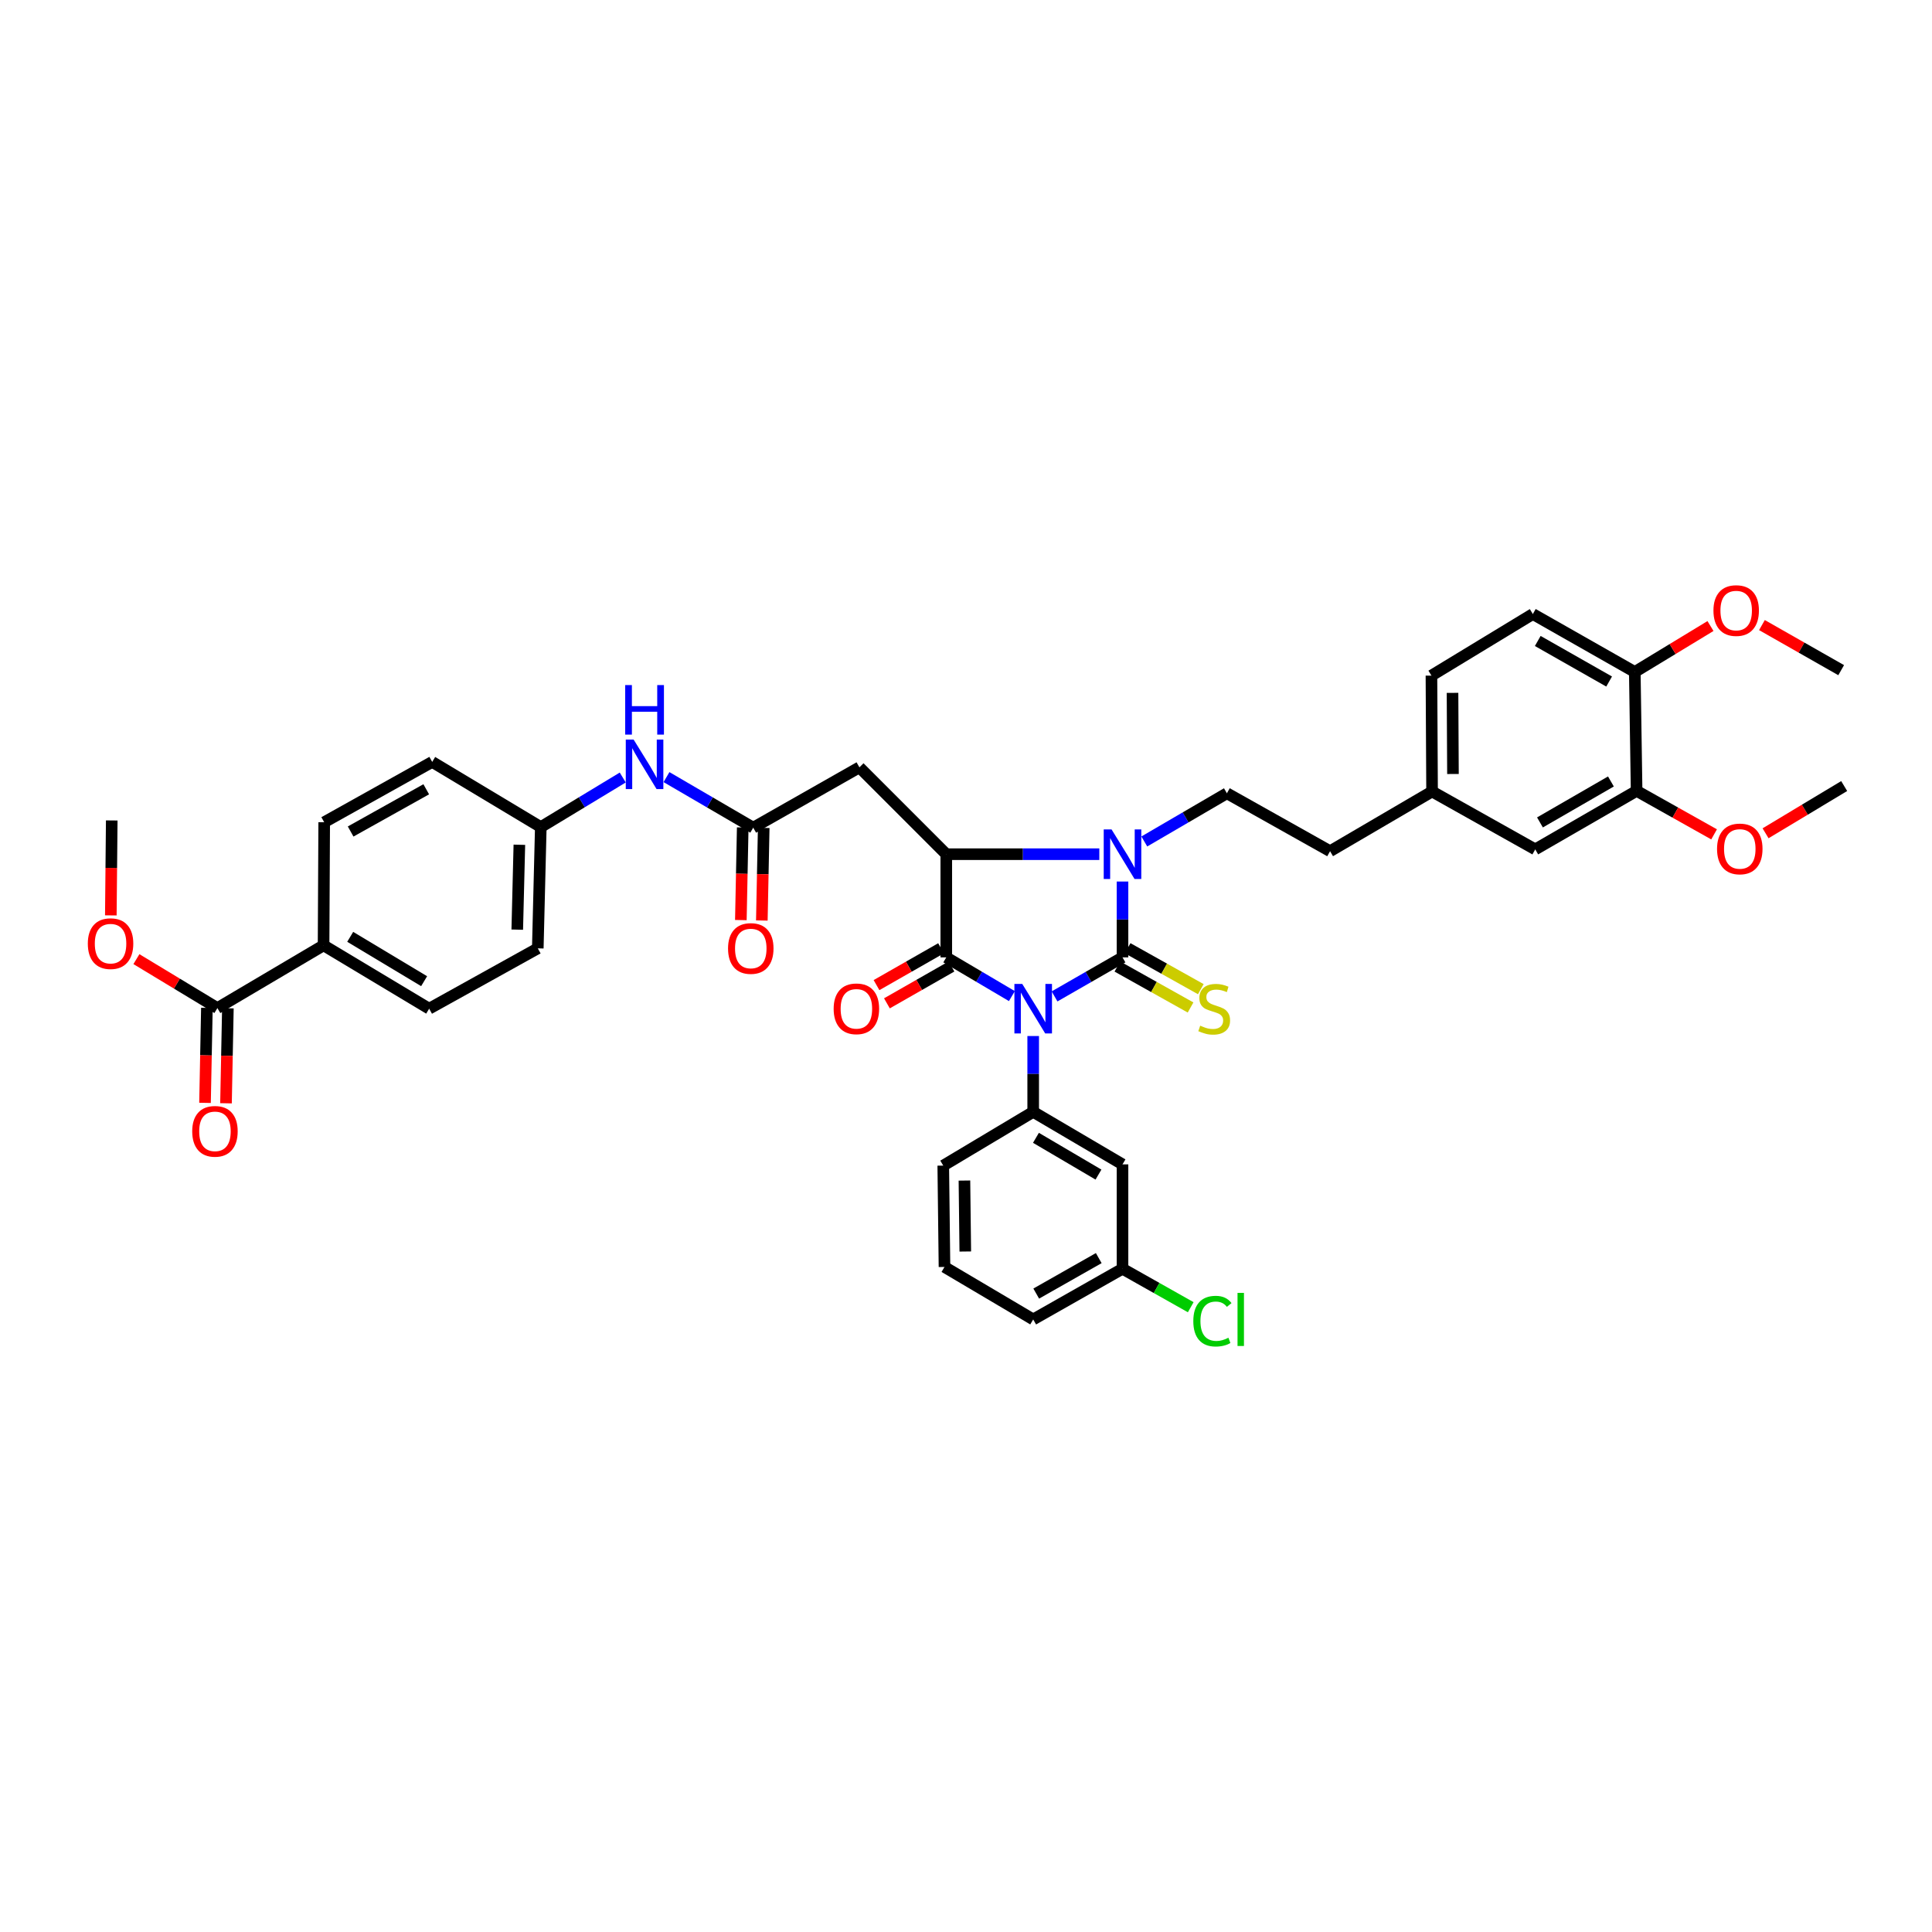 <?xml version='1.0' encoding='iso-8859-1'?>
<svg version='1.1' baseProfile='full'
              xmlns='http://www.w3.org/2000/svg'
                      xmlns:rdkit='http://www.rdkit.org/xml'
                      xmlns:xlink='http://www.w3.org/1999/xlink'
                  xml:space='preserve'
width='1000px' height='1000px' viewBox='0 0 1000 1000'>
<!-- END OF HEADER -->
<rect style='opacity:1.0;fill:#FFFFFF;stroke:none' width='1000' height='1000' x='0' y='0'> </rect>
<path class='bond-0' d='M 545.834,515.741 L 563.42,505.639' style='fill:none;fill-rule:evenodd;stroke:#0000FF;stroke-width:6px;stroke-linecap:butt;stroke-linejoin:miter;stroke-opacity:1' />
<path class='bond-0' d='M 563.42,505.639 L 581.006,495.537' style='fill:none;fill-rule:evenodd;stroke:#000000;stroke-width:6px;stroke-linecap:butt;stroke-linejoin:miter;stroke-opacity:1' />
<path class='bond-1' d='M 523.751,515.582 L 506.77,505.559' style='fill:none;fill-rule:evenodd;stroke:#0000FF;stroke-width:6px;stroke-linecap:butt;stroke-linejoin:miter;stroke-opacity:1' />
<path class='bond-1' d='M 506.77,505.559 L 489.789,495.537' style='fill:none;fill-rule:evenodd;stroke:#000000;stroke-width:6px;stroke-linecap:butt;stroke-linejoin:miter;stroke-opacity:1' />
<path class='bond-4' d='M 534.779,536.244 L 534.779,555.868' style='fill:none;fill-rule:evenodd;stroke:#0000FF;stroke-width:6px;stroke-linecap:butt;stroke-linejoin:miter;stroke-opacity:1' />
<path class='bond-4' d='M 534.779,555.868 L 534.779,575.493' style='fill:none;fill-rule:evenodd;stroke:#000000;stroke-width:6px;stroke-linecap:butt;stroke-linejoin:miter;stroke-opacity:1' />
<path class='bond-2' d='M 581.006,495.537 L 581.006,475.91' style='fill:none;fill-rule:evenodd;stroke:#000000;stroke-width:6px;stroke-linecap:butt;stroke-linejoin:miter;stroke-opacity:1' />
<path class='bond-2' d='M 581.006,475.91 L 581.006,456.282' style='fill:none;fill-rule:evenodd;stroke:#0000FF;stroke-width:6px;stroke-linecap:butt;stroke-linejoin:miter;stroke-opacity:1' />
<path class='bond-7' d='M 578.354,500.277 L 597.293,510.874' style='fill:none;fill-rule:evenodd;stroke:#000000;stroke-width:6px;stroke-linecap:butt;stroke-linejoin:miter;stroke-opacity:1' />
<path class='bond-7' d='M 597.293,510.874 L 616.233,521.471' style='fill:none;fill-rule:evenodd;stroke:#CCCC00;stroke-width:6px;stroke-linecap:butt;stroke-linejoin:miter;stroke-opacity:1' />
<path class='bond-7' d='M 583.658,490.797 L 602.597,501.394' style='fill:none;fill-rule:evenodd;stroke:#000000;stroke-width:6px;stroke-linecap:butt;stroke-linejoin:miter;stroke-opacity:1' />
<path class='bond-7' d='M 602.597,501.394 L 621.537,511.991' style='fill:none;fill-rule:evenodd;stroke:#CCCC00;stroke-width:6px;stroke-linecap:butt;stroke-linejoin:miter;stroke-opacity:1' />
<path class='bond-3' d='M 489.789,495.537 L 489.789,442.129' style='fill:none;fill-rule:evenodd;stroke:#000000;stroke-width:6px;stroke-linecap:butt;stroke-linejoin:miter;stroke-opacity:1' />
<path class='bond-11' d='M 487.097,490.82 L 470.389,500.356' style='fill:none;fill-rule:evenodd;stroke:#000000;stroke-width:6px;stroke-linecap:butt;stroke-linejoin:miter;stroke-opacity:1' />
<path class='bond-11' d='M 470.389,500.356 L 453.681,509.892' style='fill:none;fill-rule:evenodd;stroke:#FF0000;stroke-width:6px;stroke-linecap:butt;stroke-linejoin:miter;stroke-opacity:1' />
<path class='bond-11' d='M 492.481,500.254 L 475.774,509.79' style='fill:none;fill-rule:evenodd;stroke:#000000;stroke-width:6px;stroke-linecap:butt;stroke-linejoin:miter;stroke-opacity:1' />
<path class='bond-11' d='M 475.774,509.79 L 459.066,519.327' style='fill:none;fill-rule:evenodd;stroke:#FF0000;stroke-width:6px;stroke-linecap:butt;stroke-linejoin:miter;stroke-opacity:1' />
<path class='bond-8' d='M 592.292,435.543 L 613.667,423.07' style='fill:none;fill-rule:evenodd;stroke:#0000FF;stroke-width:6px;stroke-linecap:butt;stroke-linejoin:miter;stroke-opacity:1' />
<path class='bond-8' d='M 613.667,423.07 L 635.042,410.597' style='fill:none;fill-rule:evenodd;stroke:#000000;stroke-width:6px;stroke-linecap:butt;stroke-linejoin:miter;stroke-opacity:1' />
<path class='bond-39' d='M 569.003,442.129 L 529.396,442.129' style='fill:none;fill-rule:evenodd;stroke:#0000FF;stroke-width:6px;stroke-linecap:butt;stroke-linejoin:miter;stroke-opacity:1' />
<path class='bond-39' d='M 529.396,442.129 L 489.789,442.129' style='fill:none;fill-rule:evenodd;stroke:#000000;stroke-width:6px;stroke-linecap:butt;stroke-linejoin:miter;stroke-opacity:1' />
<path class='bond-5' d='M 489.789,442.129 L 444.835,397.169' style='fill:none;fill-rule:evenodd;stroke:#000000;stroke-width:6px;stroke-linecap:butt;stroke-linejoin:miter;stroke-opacity:1' />
<path class='bond-10' d='M 534.779,575.493 L 581.006,602.68' style='fill:none;fill-rule:evenodd;stroke:#000000;stroke-width:6px;stroke-linecap:butt;stroke-linejoin:miter;stroke-opacity:1' />
<path class='bond-10' d='M 536.206,588.935 L 568.565,607.965' style='fill:none;fill-rule:evenodd;stroke:#000000;stroke-width:6px;stroke-linecap:butt;stroke-linejoin:miter;stroke-opacity:1' />
<path class='bond-30' d='M 534.779,575.493 L 488.232,603.314' style='fill:none;fill-rule:evenodd;stroke:#000000;stroke-width:6px;stroke-linecap:butt;stroke-linejoin:miter;stroke-opacity:1' />
<path class='bond-6' d='M 444.835,397.169 L 389.864,428.405' style='fill:none;fill-rule:evenodd;stroke:#000000;stroke-width:6px;stroke-linecap:butt;stroke-linejoin:miter;stroke-opacity:1' />
<path class='bond-13' d='M 389.864,428.405 L 367.419,415.318' style='fill:none;fill-rule:evenodd;stroke:#000000;stroke-width:6px;stroke-linecap:butt;stroke-linejoin:miter;stroke-opacity:1' />
<path class='bond-13' d='M 367.419,415.318 L 344.975,402.23' style='fill:none;fill-rule:evenodd;stroke:#0000FF;stroke-width:6px;stroke-linecap:butt;stroke-linejoin:miter;stroke-opacity:1' />
<path class='bond-16' d='M 384.434,428.296 L 383.95,452.264' style='fill:none;fill-rule:evenodd;stroke:#000000;stroke-width:6px;stroke-linecap:butt;stroke-linejoin:miter;stroke-opacity:1' />
<path class='bond-16' d='M 383.95,452.264 L 383.466,476.232' style='fill:none;fill-rule:evenodd;stroke:#FF0000;stroke-width:6px;stroke-linecap:butt;stroke-linejoin:miter;stroke-opacity:1' />
<path class='bond-16' d='M 395.294,428.515 L 394.81,452.483' style='fill:none;fill-rule:evenodd;stroke:#000000;stroke-width:6px;stroke-linecap:butt;stroke-linejoin:miter;stroke-opacity:1' />
<path class='bond-16' d='M 394.81,452.483 L 394.326,476.451' style='fill:none;fill-rule:evenodd;stroke:#FF0000;stroke-width:6px;stroke-linecap:butt;stroke-linejoin:miter;stroke-opacity:1' />
<path class='bond-25' d='M 635.042,410.597 L 688.444,440.578' style='fill:none;fill-rule:evenodd;stroke:#000000;stroke-width:6px;stroke-linecap:butt;stroke-linejoin:miter;stroke-opacity:1' />
<path class='bond-9' d='M 112.52,521.783 L 167.479,489.297' style='fill:none;fill-rule:evenodd;stroke:#000000;stroke-width:6px;stroke-linecap:butt;stroke-linejoin:miter;stroke-opacity:1' />
<path class='bond-18' d='M 107.09,521.675 L 106.603,546.258' style='fill:none;fill-rule:evenodd;stroke:#000000;stroke-width:6px;stroke-linecap:butt;stroke-linejoin:miter;stroke-opacity:1' />
<path class='bond-18' d='M 106.603,546.258 L 106.116,570.841' style='fill:none;fill-rule:evenodd;stroke:#FF0000;stroke-width:6px;stroke-linecap:butt;stroke-linejoin:miter;stroke-opacity:1' />
<path class='bond-18' d='M 117.95,521.89 L 117.464,546.473' style='fill:none;fill-rule:evenodd;stroke:#000000;stroke-width:6px;stroke-linecap:butt;stroke-linejoin:miter;stroke-opacity:1' />
<path class='bond-18' d='M 117.464,546.473 L 116.977,571.056' style='fill:none;fill-rule:evenodd;stroke:#FF0000;stroke-width:6px;stroke-linecap:butt;stroke-linejoin:miter;stroke-opacity:1' />
<path class='bond-26' d='M 112.52,521.783 L 91.563,509.114' style='fill:none;fill-rule:evenodd;stroke:#000000;stroke-width:6px;stroke-linecap:butt;stroke-linejoin:miter;stroke-opacity:1' />
<path class='bond-26' d='M 91.563,509.114 L 70.606,496.446' style='fill:none;fill-rule:evenodd;stroke:#FF0000;stroke-width:6px;stroke-linecap:butt;stroke-linejoin:miter;stroke-opacity:1' />
<path class='bond-23' d='M 581.006,602.68 L 581.006,656.704' style='fill:none;fill-rule:evenodd;stroke:#000000;stroke-width:6px;stroke-linecap:butt;stroke-linejoin:miter;stroke-opacity:1' />
<path class='bond-12' d='M 847.107,409.353 L 794.64,439.636' style='fill:none;fill-rule:evenodd;stroke:#000000;stroke-width:6px;stroke-linecap:butt;stroke-linejoin:miter;stroke-opacity:1' />
<path class='bond-12' d='M 833.807,404.488 L 797.08,425.686' style='fill:none;fill-rule:evenodd;stroke:#000000;stroke-width:6px;stroke-linecap:butt;stroke-linejoin:miter;stroke-opacity:1' />
<path class='bond-31' d='M 847.107,409.353 L 867.159,420.609' style='fill:none;fill-rule:evenodd;stroke:#000000;stroke-width:6px;stroke-linecap:butt;stroke-linejoin:miter;stroke-opacity:1' />
<path class='bond-31' d='M 867.159,420.609 L 887.21,431.864' style='fill:none;fill-rule:evenodd;stroke:#FF0000;stroke-width:6px;stroke-linecap:butt;stroke-linejoin:miter;stroke-opacity:1' />
<path class='bond-42' d='M 847.107,409.353 L 846.165,347.816' style='fill:none;fill-rule:evenodd;stroke:#000000;stroke-width:6px;stroke-linecap:butt;stroke-linejoin:miter;stroke-opacity:1' />
<path class='bond-22' d='M 322.334,402.441 L 301.124,415.27' style='fill:none;fill-rule:evenodd;stroke:#0000FF;stroke-width:6px;stroke-linecap:butt;stroke-linejoin:miter;stroke-opacity:1' />
<path class='bond-22' d='M 301.124,415.27 L 279.915,428.098' style='fill:none;fill-rule:evenodd;stroke:#000000;stroke-width:6px;stroke-linecap:butt;stroke-linejoin:miter;stroke-opacity:1' />
<path class='bond-14' d='M 167.479,489.297 L 222.137,522.091' style='fill:none;fill-rule:evenodd;stroke:#000000;stroke-width:6px;stroke-linecap:butt;stroke-linejoin:miter;stroke-opacity:1' />
<path class='bond-14' d='M 181.267,484.901 L 219.527,507.857' style='fill:none;fill-rule:evenodd;stroke:#000000;stroke-width:6px;stroke-linecap:butt;stroke-linejoin:miter;stroke-opacity:1' />
<path class='bond-41' d='M 167.479,489.297 L 167.805,425.587' style='fill:none;fill-rule:evenodd;stroke:#000000;stroke-width:6px;stroke-linecap:butt;stroke-linejoin:miter;stroke-opacity:1' />
<path class='bond-15' d='M 846.165,347.816 L 793.391,317.823' style='fill:none;fill-rule:evenodd;stroke:#000000;stroke-width:6px;stroke-linecap:butt;stroke-linejoin:miter;stroke-opacity:1' />
<path class='bond-15' d='M 832.882,352.761 L 795.94,331.766' style='fill:none;fill-rule:evenodd;stroke:#000000;stroke-width:6px;stroke-linecap:butt;stroke-linejoin:miter;stroke-opacity:1' />
<path class='bond-33' d='M 846.165,347.816 L 865.754,335.925' style='fill:none;fill-rule:evenodd;stroke:#000000;stroke-width:6px;stroke-linecap:butt;stroke-linejoin:miter;stroke-opacity:1' />
<path class='bond-33' d='M 865.754,335.925 L 885.342,324.034' style='fill:none;fill-rule:evenodd;stroke:#FF0000;stroke-width:6px;stroke-linecap:butt;stroke-linejoin:miter;stroke-opacity:1' />
<path class='bond-17' d='M 794.64,439.636 L 741.237,409.673' style='fill:none;fill-rule:evenodd;stroke:#000000;stroke-width:6px;stroke-linecap:butt;stroke-linejoin:miter;stroke-opacity:1' />
<path class='bond-19' d='M 222.137,522.091 L 278.358,490.866' style='fill:none;fill-rule:evenodd;stroke:#000000;stroke-width:6px;stroke-linecap:butt;stroke-linejoin:miter;stroke-opacity:1' />
<path class='bond-20' d='M 167.805,425.587 L 223.706,394.363' style='fill:none;fill-rule:evenodd;stroke:#000000;stroke-width:6px;stroke-linecap:butt;stroke-linejoin:miter;stroke-opacity:1' />
<path class='bond-20' d='M 181.488,430.387 L 220.618,408.53' style='fill:none;fill-rule:evenodd;stroke:#000000;stroke-width:6px;stroke-linecap:butt;stroke-linejoin:miter;stroke-opacity:1' />
<path class='bond-21' d='M 793.391,317.823 L 740.912,349.693' style='fill:none;fill-rule:evenodd;stroke:#000000;stroke-width:6px;stroke-linecap:butt;stroke-linejoin:miter;stroke-opacity:1' />
<path class='bond-27' d='M 279.915,428.098 L 223.706,394.363' style='fill:none;fill-rule:evenodd;stroke:#000000;stroke-width:6px;stroke-linecap:butt;stroke-linejoin:miter;stroke-opacity:1' />
<path class='bond-28' d='M 279.915,428.098 L 278.358,490.866' style='fill:none;fill-rule:evenodd;stroke:#000000;stroke-width:6px;stroke-linecap:butt;stroke-linejoin:miter;stroke-opacity:1' />
<path class='bond-28' d='M 268.822,437.244 L 267.732,481.182' style='fill:none;fill-rule:evenodd;stroke:#000000;stroke-width:6px;stroke-linecap:butt;stroke-linejoin:miter;stroke-opacity:1' />
<path class='bond-32' d='M 581.006,656.704 L 598.663,666.658' style='fill:none;fill-rule:evenodd;stroke:#000000;stroke-width:6px;stroke-linecap:butt;stroke-linejoin:miter;stroke-opacity:1' />
<path class='bond-32' d='M 598.663,666.658 L 616.32,676.612' style='fill:none;fill-rule:evenodd;stroke:#00CC00;stroke-width:6px;stroke-linecap:butt;stroke-linejoin:miter;stroke-opacity:1' />
<path class='bond-40' d='M 581.006,656.704 L 534.779,682.938' style='fill:none;fill-rule:evenodd;stroke:#000000;stroke-width:6px;stroke-linecap:butt;stroke-linejoin:miter;stroke-opacity:1' />
<path class='bond-40' d='M 568.71,651.192 L 536.352,669.555' style='fill:none;fill-rule:evenodd;stroke:#000000;stroke-width:6px;stroke-linecap:butt;stroke-linejoin:miter;stroke-opacity:1' />
<path class='bond-24' d='M 741.237,409.673 L 688.444,440.578' style='fill:none;fill-rule:evenodd;stroke:#000000;stroke-width:6px;stroke-linecap:butt;stroke-linejoin:miter;stroke-opacity:1' />
<path class='bond-29' d='M 741.237,409.673 L 740.912,349.693' style='fill:none;fill-rule:evenodd;stroke:#000000;stroke-width:6px;stroke-linecap:butt;stroke-linejoin:miter;stroke-opacity:1' />
<path class='bond-29' d='M 752.051,400.617 L 751.823,358.631' style='fill:none;fill-rule:evenodd;stroke:#000000;stroke-width:6px;stroke-linecap:butt;stroke-linejoin:miter;stroke-opacity:1' />
<path class='bond-36' d='M 57.363,473.8 L 57.601,449.232' style='fill:none;fill-rule:evenodd;stroke:#FF0000;stroke-width:6px;stroke-linecap:butt;stroke-linejoin:miter;stroke-opacity:1' />
<path class='bond-36' d='M 57.601,449.232 L 57.838,424.664' style='fill:none;fill-rule:evenodd;stroke:#000000;stroke-width:6px;stroke-linecap:butt;stroke-linejoin:miter;stroke-opacity:1' />
<path class='bond-34' d='M 488.232,603.314 L 488.866,655.781' style='fill:none;fill-rule:evenodd;stroke:#000000;stroke-width:6px;stroke-linecap:butt;stroke-linejoin:miter;stroke-opacity:1' />
<path class='bond-34' d='M 499.189,611.053 L 499.633,647.78' style='fill:none;fill-rule:evenodd;stroke:#000000;stroke-width:6px;stroke-linecap:butt;stroke-linejoin:miter;stroke-opacity:1' />
<path class='bond-37' d='M 913.853,431.309 L 934.199,419.082' style='fill:none;fill-rule:evenodd;stroke:#FF0000;stroke-width:6px;stroke-linecap:butt;stroke-linejoin:miter;stroke-opacity:1' />
<path class='bond-37' d='M 934.199,419.082 L 954.545,406.855' style='fill:none;fill-rule:evenodd;stroke:#000000;stroke-width:6px;stroke-linecap:butt;stroke-linejoin:miter;stroke-opacity:1' />
<path class='bond-38' d='M 911.976,323.542 L 932.482,335.208' style='fill:none;fill-rule:evenodd;stroke:#FF0000;stroke-width:6px;stroke-linecap:butt;stroke-linejoin:miter;stroke-opacity:1' />
<path class='bond-38' d='M 932.482,335.208 L 952.988,346.875' style='fill:none;fill-rule:evenodd;stroke:#000000;stroke-width:6px;stroke-linecap:butt;stroke-linejoin:miter;stroke-opacity:1' />
<path class='bond-35' d='M 488.866,655.781 L 534.779,682.938' style='fill:none;fill-rule:evenodd;stroke:#000000;stroke-width:6px;stroke-linecap:butt;stroke-linejoin:miter;stroke-opacity:1' />
<path  class='atom-0' d='M 529.112 509.273
L 537.513 522.851
Q 538.345 524.191, 539.685 526.617
Q 541.025 529.043, 541.097 529.188
L 541.097 509.273
L 544.501 509.273
L 544.501 534.909
L 540.989 534.909
L 531.973 520.063
Q 530.923 518.325, 529.8 516.333
Q 528.714 514.342, 528.388 513.726
L 528.388 534.909
L 525.057 534.909
L 525.057 509.273
L 529.112 509.273
' fill='#0000FF'/>
<path  class='atom-3' d='M 575.339 429.311
L 583.74 442.889
Q 584.572 444.229, 585.912 446.655
Q 587.252 449.081, 587.324 449.226
L 587.324 429.311
L 590.728 429.311
L 590.728 454.947
L 587.216 454.947
L 578.2 440.101
Q 577.15 438.363, 576.027 436.371
Q 574.941 434.38, 574.615 433.764
L 574.615 454.947
L 571.284 454.947
L 571.284 429.311
L 575.339 429.311
' fill='#0000FF'/>
<path  class='atom-8' d='M 621.222 530.889
Q 621.512 530.998, 622.707 531.505
Q 623.902 532.012, 625.205 532.338
Q 626.545 532.627, 627.848 532.627
Q 630.274 532.627, 631.687 531.469
Q 633.099 530.274, 633.099 528.21
Q 633.099 526.798, 632.375 525.929
Q 631.687 525.06, 630.6 524.589
Q 629.514 524.118, 627.704 523.575
Q 625.422 522.887, 624.046 522.235
Q 622.707 521.584, 621.729 520.208
Q 620.788 518.832, 620.788 516.514
Q 620.788 513.292, 622.96 511.3
Q 625.169 509.309, 629.514 509.309
Q 632.483 509.309, 635.851 510.721
L 635.018 513.509
Q 631.94 512.242, 629.623 512.242
Q 627.124 512.242, 625.748 513.292
Q 624.372 514.306, 624.409 516.08
Q 624.409 517.456, 625.097 518.289
Q 625.821 519.121, 626.835 519.592
Q 627.885 520.063, 629.623 520.606
Q 631.94 521.33, 633.316 522.054
Q 634.692 522.779, 635.67 524.263
Q 636.683 525.712, 636.683 528.21
Q 636.683 531.758, 634.294 533.678
Q 631.94 535.56, 627.993 535.56
Q 625.712 535.56, 623.974 535.053
Q 622.272 534.583, 620.245 533.75
L 621.222 530.889
' fill='#CCCC00'/>
<path  class='atom-12' d='M 431.498 522.163
Q 431.498 516.007, 434.54 512.568
Q 437.581 509.128, 443.266 509.128
Q 448.951 509.128, 451.993 512.568
Q 455.034 516.007, 455.034 522.163
Q 455.034 528.391, 451.957 531.939
Q 448.879 535.452, 443.266 535.452
Q 437.618 535.452, 434.54 531.939
Q 431.498 528.427, 431.498 522.163
M 443.266 532.555
Q 447.177 532.555, 449.277 529.948
Q 451.413 527.305, 451.413 522.163
Q 451.413 517.13, 449.277 514.595
Q 447.177 512.024, 443.266 512.024
Q 439.356 512.024, 437.219 514.559
Q 435.119 517.094, 435.119 522.163
Q 435.119 527.341, 437.219 529.948
Q 439.356 532.555, 443.266 532.555
' fill='#FF0000'/>
<path  class='atom-14' d='M 327.958 382.794
L 336.359 396.372
Q 337.192 397.712, 338.531 400.138
Q 339.871 402.564, 339.944 402.709
L 339.944 382.794
L 343.347 382.794
L 343.347 408.43
L 339.835 408.43
L 330.819 393.584
Q 329.769 391.846, 328.646 389.855
Q 327.56 387.863, 327.234 387.248
L 327.234 408.43
L 323.903 408.43
L 323.903 382.794
L 327.958 382.794
' fill='#0000FF'/>
<path  class='atom-14' d='M 323.595 354.594
L 327.071 354.594
L 327.071 365.493
L 340.179 365.493
L 340.179 354.594
L 343.655 354.594
L 343.655 380.23
L 340.179 380.23
L 340.179 368.39
L 327.071 368.39
L 327.071 380.23
L 323.595 380.23
L 323.595 354.594
' fill='#0000FF'/>
<path  class='atom-17' d='M 376.835 490.939
Q 376.835 484.783, 379.876 481.343
Q 382.918 477.903, 388.603 477.903
Q 394.287 477.903, 397.329 481.343
Q 400.371 484.783, 400.371 490.939
Q 400.371 497.167, 397.293 500.715
Q 394.215 504.227, 388.603 504.227
Q 382.954 504.227, 379.876 500.715
Q 376.835 497.203, 376.835 490.939
M 388.603 501.331
Q 392.513 501.331, 394.613 498.724
Q 396.75 496.08, 396.75 490.939
Q 396.75 485.906, 394.613 483.371
Q 392.513 480.8, 388.603 480.8
Q 384.692 480.8, 382.556 483.335
Q 380.456 485.869, 380.456 490.939
Q 380.456 496.117, 382.556 498.724
Q 384.692 501.331, 388.603 501.331
' fill='#FF0000'/>
<path  class='atom-19' d='M 99.491 585.577
Q 99.491 579.422, 102.532 575.982
Q 105.574 572.542, 111.259 572.542
Q 116.943 572.542, 119.985 575.982
Q 123.027 579.422, 123.027 585.577
Q 123.027 591.805, 119.949 595.354
Q 116.871 598.866, 111.259 598.866
Q 105.61 598.866, 102.532 595.354
Q 99.491 591.841, 99.491 585.577
M 111.259 595.969
Q 115.169 595.969, 117.269 593.362
Q 119.406 590.719, 119.406 585.577
Q 119.406 580.544, 117.269 578.01
Q 115.169 575.439, 111.259 575.439
Q 107.348 575.439, 105.212 577.973
Q 103.112 580.508, 103.112 585.577
Q 103.112 590.755, 105.212 593.362
Q 107.348 595.969, 111.259 595.969
' fill='#FF0000'/>
<path  class='atom-27' d='M 45.455 488.428
Q 45.455 482.273, 48.496 478.833
Q 51.538 475.393, 57.222 475.393
Q 62.907 475.393, 65.949 478.833
Q 68.99 482.273, 68.99 488.428
Q 68.99 494.656, 65.913 498.205
Q 62.835 501.717, 57.222 501.717
Q 51.574 501.717, 48.496 498.205
Q 45.455 494.692, 45.455 488.428
M 57.222 498.82
Q 61.133 498.82, 63.233 496.213
Q 65.37 493.57, 65.37 488.428
Q 65.37 483.395, 63.233 480.86
Q 61.133 478.29, 57.222 478.29
Q 53.312 478.29, 51.176 480.824
Q 49.075 483.359, 49.075 488.428
Q 49.075 493.606, 51.176 496.213
Q 53.312 498.82, 57.222 498.82
' fill='#FF0000'/>
<path  class='atom-32' d='M 888.741 439.401
Q 888.741 433.245, 891.783 429.806
Q 894.825 426.366, 900.509 426.366
Q 906.194 426.366, 909.236 429.806
Q 912.277 433.245, 912.277 439.401
Q 912.277 445.629, 909.2 449.177
Q 906.122 452.69, 900.509 452.69
Q 894.861 452.69, 891.783 449.177
Q 888.741 445.665, 888.741 439.401
M 900.509 449.793
Q 904.42 449.793, 906.52 447.186
Q 908.656 444.543, 908.656 439.401
Q 908.656 434.368, 906.52 431.833
Q 904.42 429.262, 900.509 429.262
Q 896.599 429.262, 894.462 431.797
Q 892.362 434.332, 892.362 439.401
Q 892.362 444.579, 894.462 447.186
Q 896.599 449.793, 900.509 449.793
' fill='#FF0000'/>
<path  class='atom-33' d='M 617.656 683.825
Q 617.656 677.452, 620.625 674.121
Q 623.63 670.753, 629.315 670.753
Q 634.601 670.753, 637.426 674.483
L 635.036 676.438
Q 632.972 673.722, 629.315 673.722
Q 625.441 673.722, 623.377 676.329
Q 621.349 678.9, 621.349 683.825
Q 621.349 688.894, 623.449 691.501
Q 625.585 694.108, 629.713 694.108
Q 632.538 694.108, 635.833 692.406
L 636.846 695.122
Q 635.507 695.991, 633.479 696.498
Q 631.451 697.005, 629.206 697.005
Q 623.63 697.005, 620.625 693.601
Q 617.656 690.198, 617.656 683.825
' fill='#00CC00'/>
<path  class='atom-33' d='M 640.54 669.196
L 643.871 669.196
L 643.871 696.679
L 640.54 696.679
L 640.54 669.196
' fill='#00CC00'/>
<path  class='atom-34' d='M 886.877 316.03
Q 886.877 309.875, 889.918 306.435
Q 892.96 302.995, 898.645 302.995
Q 904.329 302.995, 907.371 306.435
Q 910.413 309.875, 910.413 316.03
Q 910.413 322.258, 907.335 325.807
Q 904.257 329.319, 898.645 329.319
Q 892.996 329.319, 889.918 325.807
Q 886.877 322.295, 886.877 316.03
M 898.645 326.422
Q 902.555 326.422, 904.655 323.815
Q 906.792 321.172, 906.792 316.03
Q 906.792 310.997, 904.655 308.463
Q 902.555 305.892, 898.645 305.892
Q 894.734 305.892, 892.598 308.426
Q 890.498 310.961, 890.498 316.03
Q 890.498 321.208, 892.598 323.815
Q 894.734 326.422, 898.645 326.422
' fill='#FF0000'/>
</svg>
